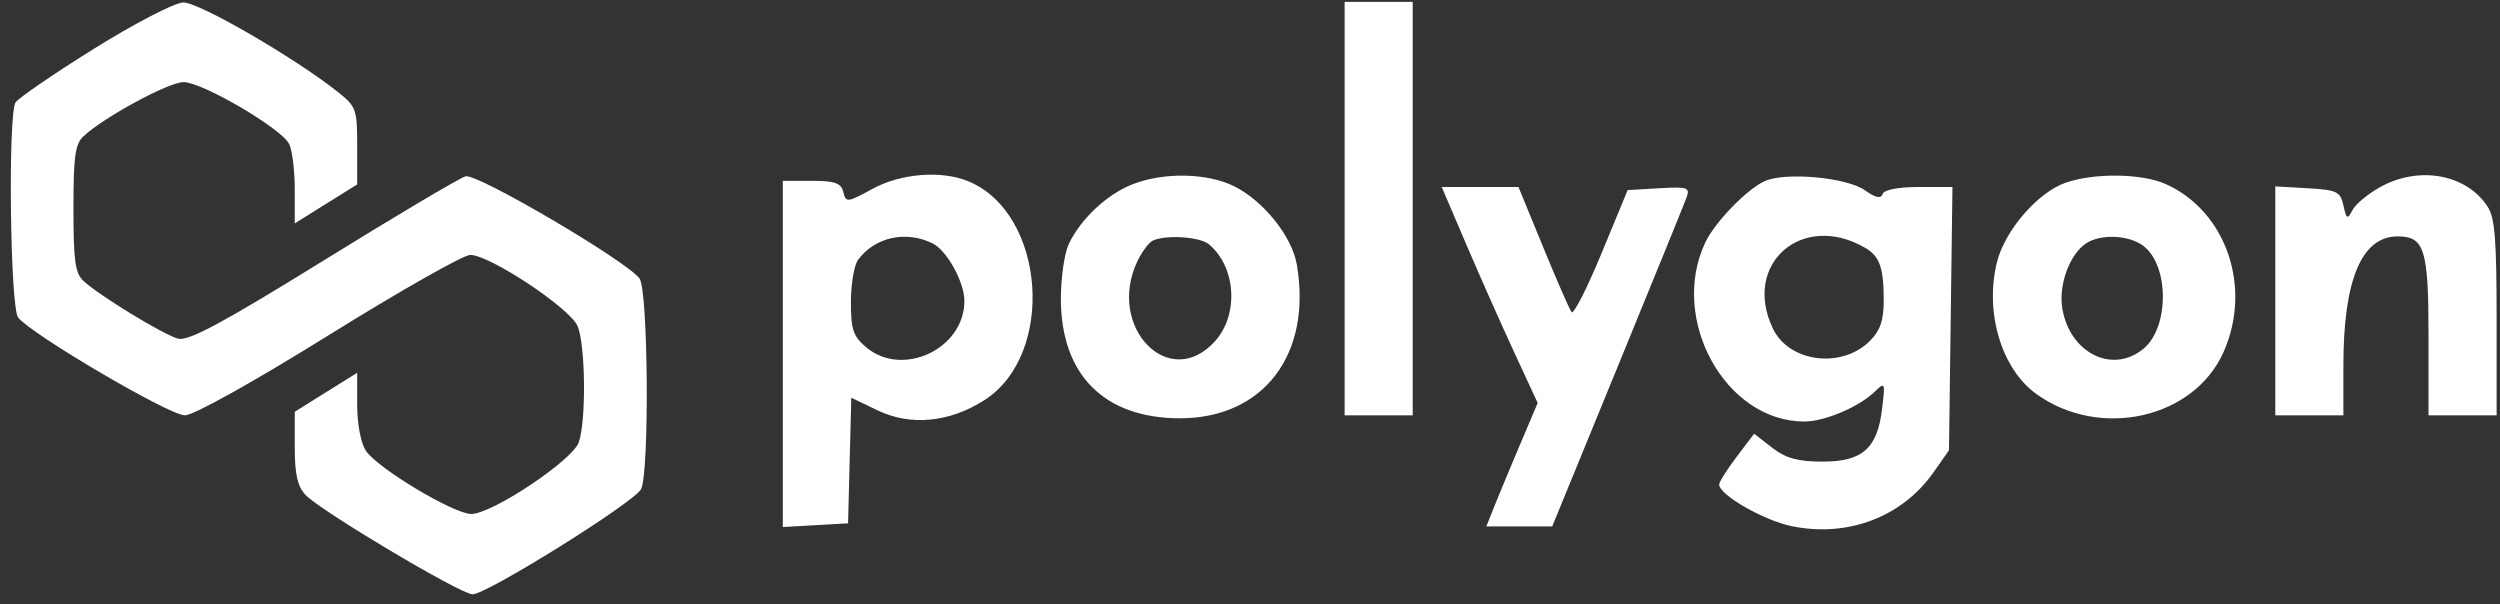 <svg width="211" height="51" viewBox="0 0 211 51" fill="none" xmlns="http://www.w3.org/2000/svg">
<rect x="0" y="0" width="211" height="51" fill="#333333" stroke="none"/>
<path fill-rule="evenodd" clip-rule="evenodd" d="M7.889 4.141C4.472 6.276 1.512 8.304 1.31 8.648C0.663 9.755 0.858 25.907 1.529 26.792C2.58 28.179 14.287 35.055 15.598 35.055C16.338 35.055 21.365 32.254 27.752 28.284C33.743 24.56 39.113 21.513 39.686 21.513C41.333 21.513 48.114 26.011 48.748 27.524C49.419 29.126 49.485 35.513 48.849 37.333C48.317 38.855 41.556 43.364 39.785 43.379C38.312 43.391 31.812 39.491 30.871 38.031C30.449 37.376 30.147 35.771 30.147 34.185V31.463L27.512 33.108L24.878 34.753V37.769C24.878 40.014 25.106 41.032 25.769 41.753C26.989 43.079 38.877 50.159 39.884 50.159C41.1 50.159 53.567 42.377 54.107 41.281C54.821 39.828 54.708 24.498 53.975 23.505C52.882 22.023 40.256 14.607 39.292 14.88C38.791 15.023 33.381 18.233 27.268 22.015C18.758 27.279 15.89 28.818 15.026 28.582C13.764 28.237 8.332 24.919 7.037 23.702C6.341 23.048 6.199 22.014 6.199 17.607C6.199 13.2 6.341 12.166 7.037 11.51C8.737 9.909 14.233 6.93 15.487 6.93C17.079 6.93 23.763 10.845 24.408 12.156C24.666 12.681 24.878 14.404 24.878 15.983V18.855L27.512 17.21L30.147 15.565V12.315C30.147 9.252 30.058 8.995 28.59 7.822C24.951 4.913 16.753 0.161 15.456 0.209C14.711 0.236 11.306 2.005 7.889 4.141ZM113.486 17.607V35.055H116.359H119.233V17.607V0.159H116.359H113.486V17.607ZM73.608 15.955C71.532 17.098 71.393 17.113 71.177 16.215C70.993 15.45 70.468 15.263 68.508 15.263H66.069V29.873V44.482L68.823 44.326L71.577 44.169L71.713 38.868L71.849 33.567L74.067 34.633C76.848 35.972 80.121 35.661 83.075 33.778C89.122 29.924 88.25 17.987 81.723 15.298C79.441 14.357 76.004 14.636 73.608 15.955ZM95.539 15.573C93.404 16.423 91.225 18.47 90.213 20.576C89.842 21.35 89.538 23.438 89.538 25.217C89.538 31.631 93.204 35.307 99.596 35.303C106.657 35.299 110.757 29.893 109.449 22.313C109.04 19.944 106.625 16.937 104.15 15.714C101.859 14.582 98.179 14.522 95.539 15.573ZM148.928 15.293C147.415 15.987 144.725 18.769 143.922 20.472C140.865 26.961 145.632 35.576 152.281 35.576C153.99 35.576 156.873 34.361 158.201 33.082C159.103 32.213 159.12 32.249 158.853 34.48C158.452 37.845 157.199 38.961 153.824 38.961C151.746 38.961 150.717 38.677 149.566 37.784L148.048 36.607L146.572 38.554C145.761 39.625 145.097 40.678 145.097 40.895C145.097 41.763 148.858 43.922 151.215 44.407C155.941 45.383 160.539 43.638 163.188 39.865L164.495 38.004L164.641 26.894L164.787 15.784H161.926C160.192 15.784 158.994 16.02 158.882 16.385C158.757 16.795 158.289 16.694 157.406 16.064C155.868 14.968 150.669 14.495 148.928 15.293ZM174.336 15.422C171.985 16.237 169.205 19.455 168.543 22.127C167.493 26.366 168.922 31.139 171.874 33.258C177.238 37.109 185.167 35.331 187.666 29.716C190.096 24.258 187.909 17.859 182.823 15.549C180.808 14.633 176.786 14.573 174.336 15.422ZM200.897 15.784C199.863 16.357 198.805 17.235 198.545 17.737C198.123 18.549 198.04 18.506 197.788 17.347C197.531 16.171 197.238 16.029 194.769 15.888L192.035 15.732V25.393V35.055H194.909H197.782V30.858C197.782 23.613 199.32 19.951 202.363 19.951C204.626 19.951 204.967 21.048 204.967 28.321V35.055H207.84H210.714V26.838C210.714 20.234 210.567 18.392 209.967 17.46C208.191 14.702 204.182 13.962 200.897 15.784ZM123.742 20.602C124.875 23.252 126.697 27.353 127.791 29.716L129.78 34.012L128.289 37.528C127.468 39.462 126.493 41.806 126.122 42.737L125.447 44.43H128.226H131.006L136.495 31.042C139.514 23.679 142.142 17.222 142.336 16.693C142.657 15.819 142.45 15.747 140.031 15.889L137.374 16.044L135.163 21.395C133.947 24.337 132.812 26.563 132.64 26.342C132.468 26.121 131.39 23.655 130.244 20.862L128.161 15.784H124.922H121.683L123.742 20.602ZM157.427 20.921C158.649 21.632 158.987 22.595 158.987 25.371C158.987 27.02 158.7 27.875 157.858 28.735C155.483 31.161 150.999 30.606 149.624 27.716C147.03 22.26 152.116 17.83 157.427 20.921ZM78.716 20.544C79.925 21.143 81.395 23.808 81.395 25.402C81.395 29.46 76.146 31.912 73.078 29.288C72.002 28.367 71.816 27.807 71.816 25.482C71.816 23.982 72.086 22.387 72.415 21.938C73.829 20.011 76.463 19.428 78.716 20.544ZM102.032 20.618C104.344 22.549 104.577 26.593 102.506 28.845C98.636 33.053 93.373 27.566 95.993 22.055C96.383 21.236 96.976 20.446 97.311 20.299C98.463 19.795 101.274 19.985 102.032 20.618ZM180.904 20.755C183.081 22.413 183.095 27.605 180.928 29.418C178.323 31.598 174.714 29.833 174.063 26.062C173.716 24.046 174.686 21.415 176.109 20.513C177.356 19.724 179.705 19.842 180.904 20.755Z" fill="white"/>
</svg>
